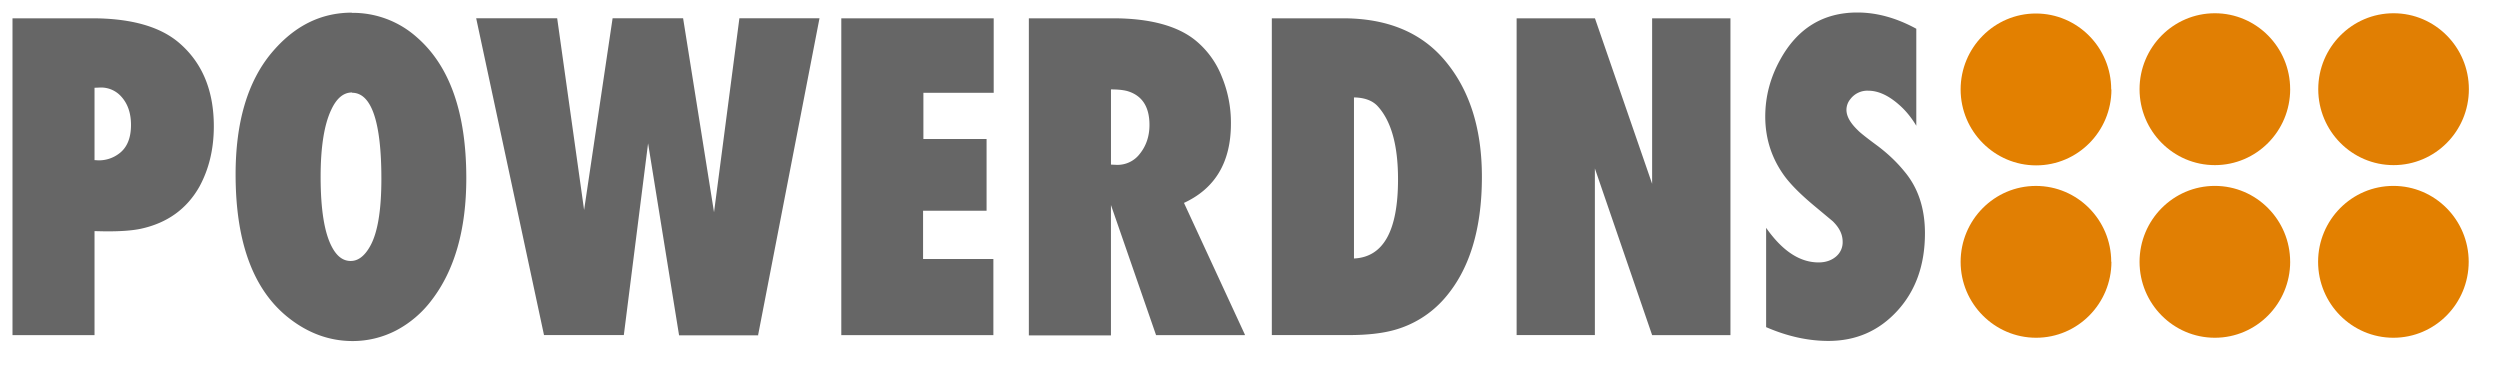 <svg xmlns="http://www.w3.org/2000/svg" xmlns:xlink="http://www.w3.org/1999/xlink" viewBox="0 0 100 15" fill="#fff" fill-rule="evenodd" stroke="#000" stroke-linecap="round" stroke-linejoin="round" font-family="Roboto" font-size="14px" text-anchor="middle"><defs><style type="text/css"></style></defs><use xlink:href="#A" x=".5" y=".5"></use><symbol id="A" overflow="visible"><g stroke="none"><path d="M83.957 3.078c0 1.68-1.35 3.037-3.012 3.037s-3.02-1.364-3.02-3.037S79.272.04 80.936.04s3.012 1.363 3.012 3.037z" fill="#e38000"></path><path d="M83.957 9.968c0 1.68-1.35 3.042-3.012 3.042s-3.02-1.362-3.02-3.036 1.348-3.037 3.012-3.037 3.012 1.363 3.012 3.037zm7.15-6.9c0 1.68-1.35 3.037-3.013 3.037s-3.012-1.363-3.012-3.037S86.432.03 88.094.03s3.012 1.363 3.012 3.037zm0 6.9c0 1.68-1.35 3.042-3.013 3.042s-3.012-1.362-3.012-3.037 1.35-3.037 3.012-3.037 3.012 1.363 3.012 3.037zm7.148-6.9c0 1.68-1.348 3.037-3.012 3.037S92.23 4.742 92.23 3.068 93.58.03 95.243.03s3.012 1.363 3.012 3.037z" fill="#e17f03"></path><path d="M98.248 9.968c0 1.68-1.348 3.042-3.012 3.042s-3.012-1.362-3.012-3.037 1.348-3.037 3.012-3.037 3.012 1.363 3.012 3.037z" fill="#e38000"></path><path d="M3.284 12.904H0V.232h3.177C4.76.232 5.937.57 6.7 1.245c.902.792 1.353 1.893 1.353 3.305 0 .922-.198 1.716-.57 2.404-.504.9-1.293 1.472-2.367 1.7-.362.074-.804.1-1.32.1-.1 0-.272-.003-.515-.01v4.16m0-7l.152.01a1.33 1.33 0 0 0 .827-.269c.32-.236.48-.62.48-1.15 0-.458-.124-.83-.374-1.114a1.08 1.08 0 0 0-.855-.38l-.23.01v2.896M13.57.014a3.84 3.84 0 0 1 2.59.965c1.328 1.145 1.992 3.026 1.992 5.644 0 2.048-.462 3.68-1.388 4.885a4.25 4.25 0 0 1-1.415 1.208c-.54.28-1.137.427-1.745.426-.896 0-1.733-.294-2.5-.882-1.454-1.108-2.18-3.037-2.18-5.783 0-2.086.477-3.705 1.433-4.856.9-1.076 1.964-1.615 3.222-1.615m0 3.193c-.338 0-.614.23-.827.687-.285.594-.427 1.5-.427 2.684 0 1.312.152 2.25.454 2.812.196.372.445.557.748.557.297 0 .555-.195.774-.585.304-.532.454-1.436.454-2.7 0-2.296-.4-3.444-1.175-3.444m16.253 9.704h-3.17l-1.24-7.68-.97 7.668H21.26L18.547.23h3.24l1.077 7.67 1.14-7.67h2.82l1.237 7.76L29.076.23h3.204l-2.456 12.673m3.328-.001V.232h6.096v2.98h-2.812V5.06h2.527v2.87h-2.54v1.93h2.812v3.045H33.14m16.153.001h-3.55L43.938 7.7v5.215h-3.284V.232h3.365c1.483 0 2.6.304 3.32.9a3.54 3.54 0 0 1 1.032 1.43 4.81 4.81 0 0 1 .366 1.884c0 1.534-.626 2.592-1.878 3.17l2.438 5.272M43.94 6.084l.222.01a1.12 1.12 0 0 0 .934-.446c.255-.32.383-.705.383-1.15 0-.706-.276-1.15-.828-1.337-.166-.056-.396-.084-.712-.084v3.008m6.434 6.815V.232h2.84c1.768 0 3.124.558 4.067 1.67 1 1.175 1.496 2.733 1.496 4.67 0 2.104-.5 3.73-1.503 4.873a4.11 4.11 0 0 1-2.03 1.263c-.482.13-1.08.195-1.798.195h-3.07m3.283-3.063c1.175-.056 1.763-1.1 1.763-3.166 0-1.386-.28-2.363-.838-2.952-.2-.2-.5-.318-.924-.325V9.84m6.506 3.063V.232h3.133l2.287 6.62V.232h3.133v12.672h-3.133l-2.29-6.666v6.665H60.16m9.985-.316V8.613c.647.923 1.344 1.384 2.1 1.384.285 0 .528-.084.713-.25a.74.74 0 0 0 .248-.576c0-.3-.133-.566-.4-.825l-.713-.594c-.5-.416-.904-.805-1.183-1.17-.528-.706-.8-1.514-.8-2.423 0-.792.2-1.56.605-2.284C71.406.625 72.436 0 73.794 0c.777 0 1.563.216 2.358.65v3.88c-.2-.334-.43-.613-.685-.836-.427-.378-.84-.566-1.237-.566a.85.85 0 0 0-.72.343c-.097.118-.15.266-.152.42 0 .26.152.528.462.825.064.07.3.264.738.586.433.32.807.673 1.12 1.058.546.65.82 1.472.82 2.47 0 1.263-.368 2.297-1.102 3.1s-1.65 1.207-2.76 1.207c-.813 0-1.64-.183-2.483-.548" fill="#666"></path></g></symbol></svg>
